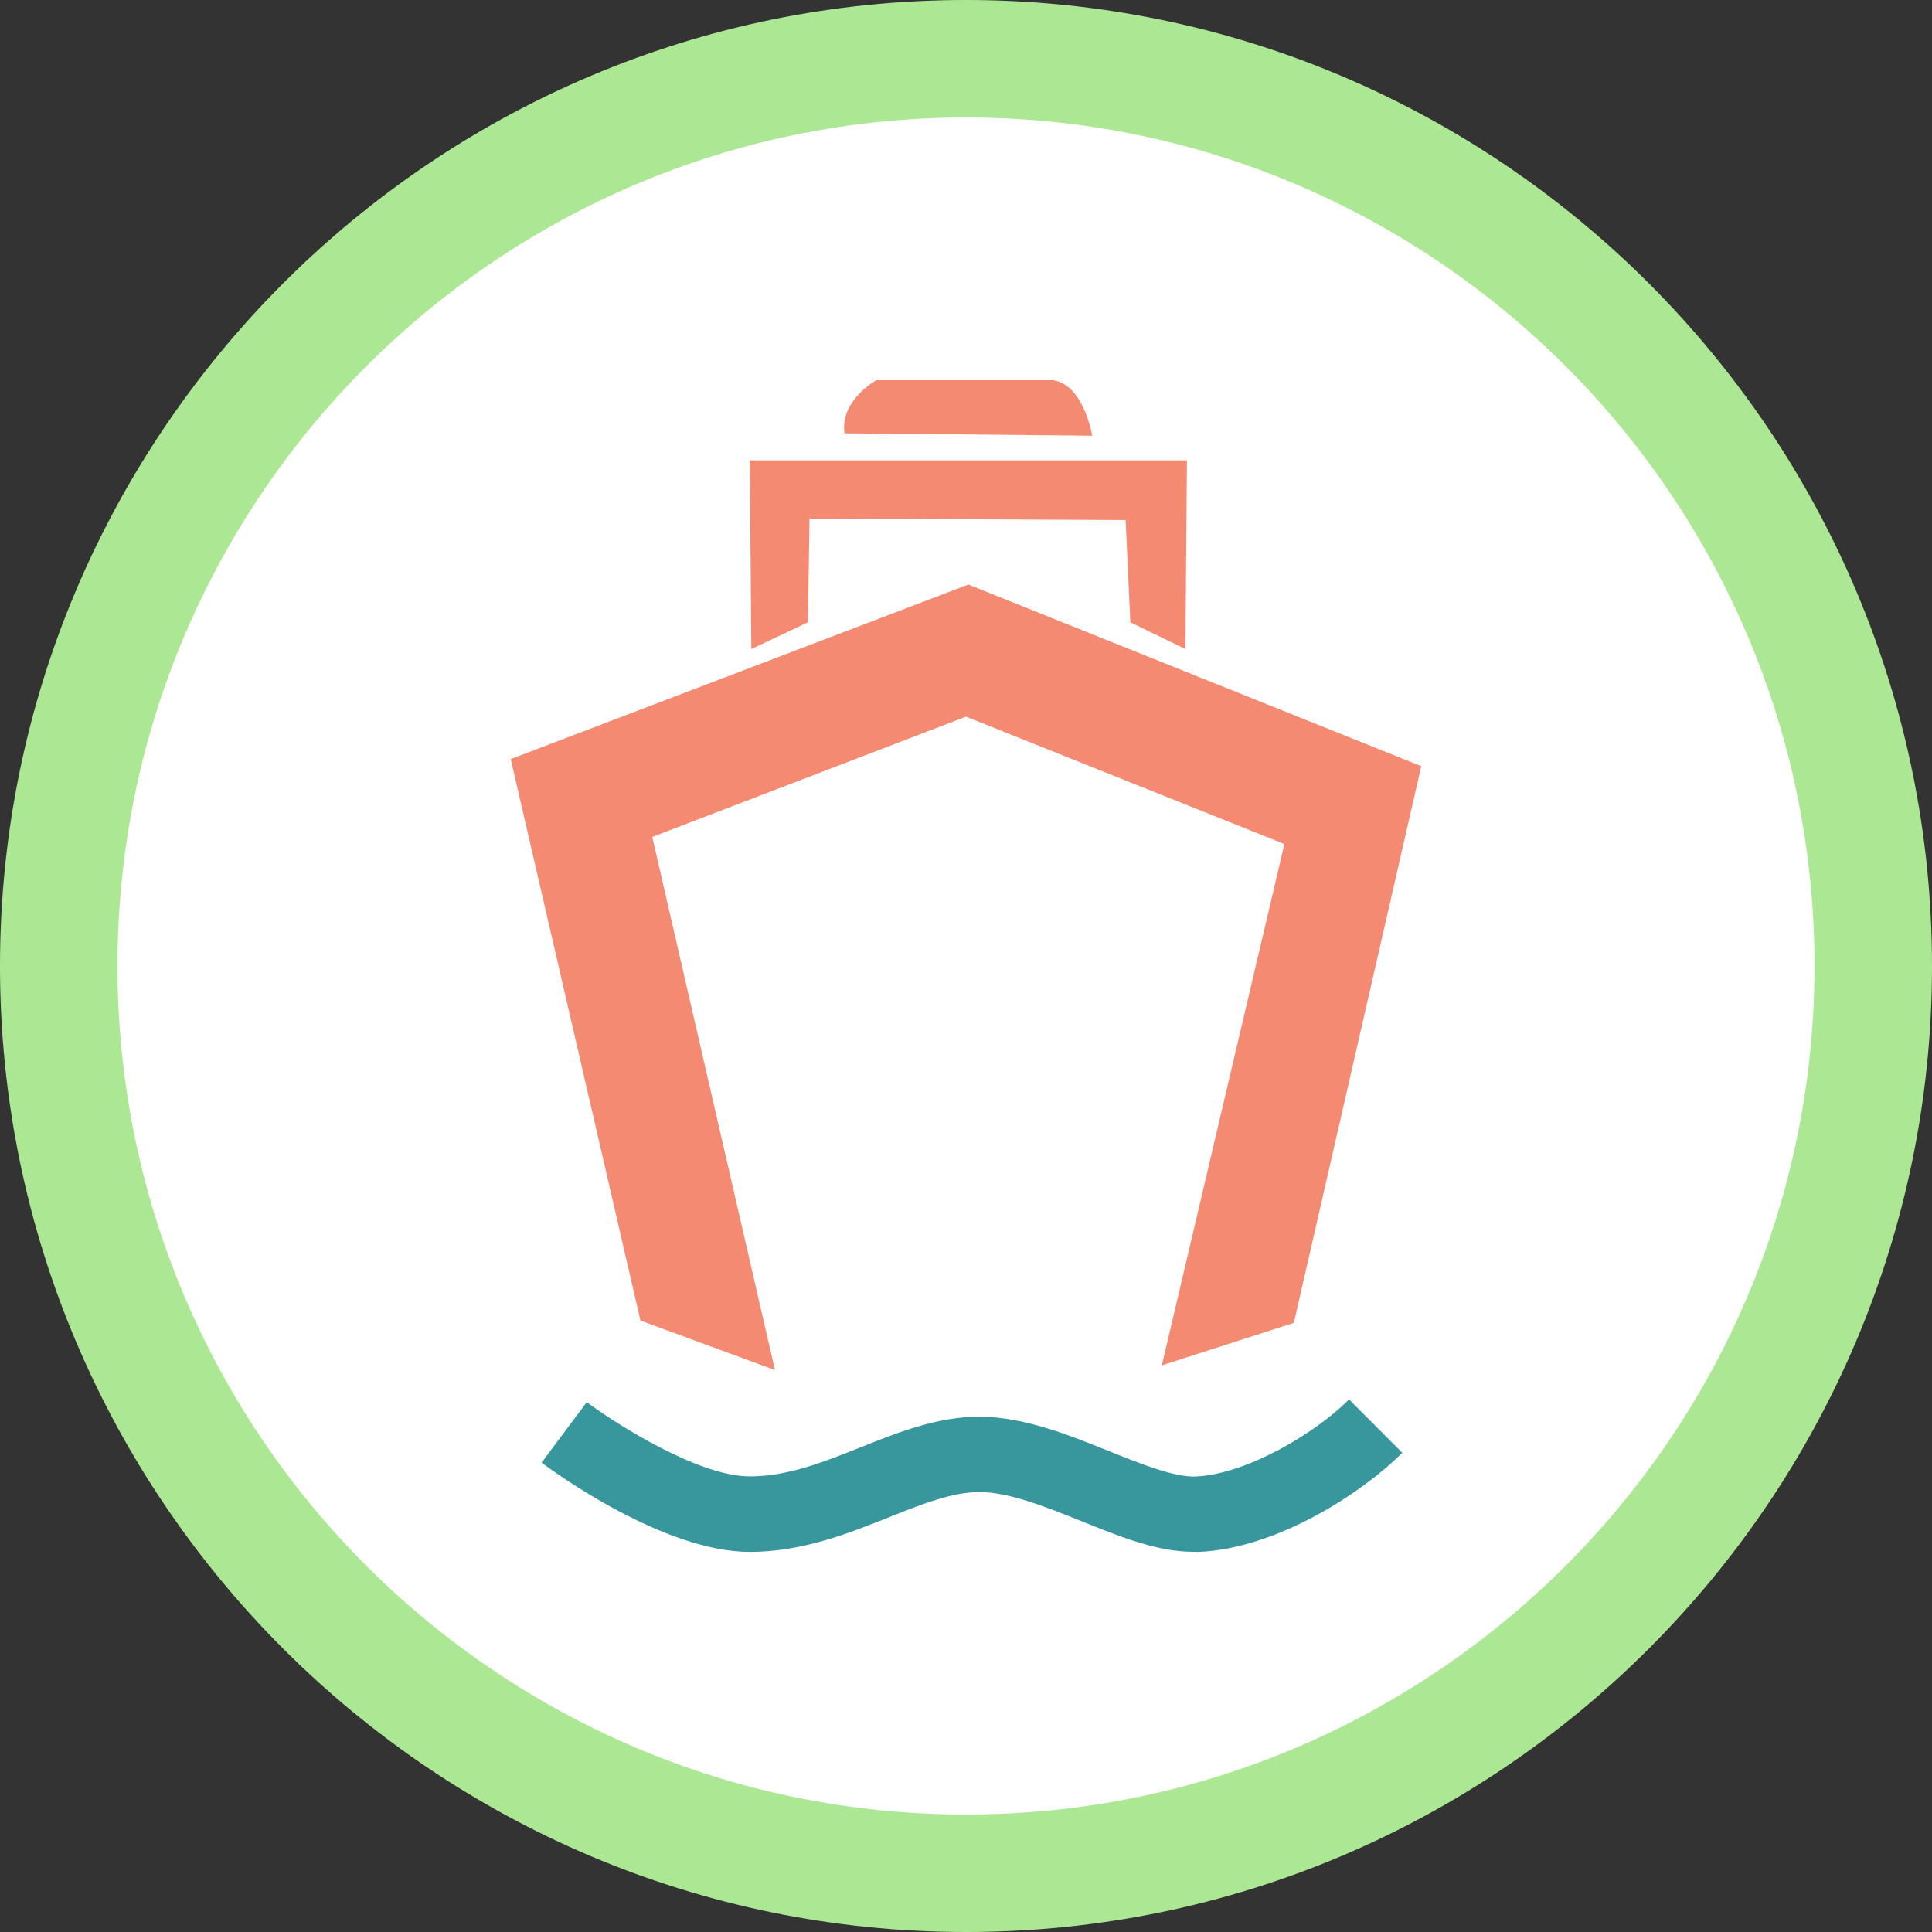 <?xml version="1.0" encoding="utf-8"?>
<!-- Generator: Adobe Illustrator 16.0.0, SVG Export Plug-In . SVG Version: 6.00 Build 0)  -->
<!DOCTYPE svg PUBLIC "-//W3C//DTD SVG 1.1//EN" "http://www.w3.org/Graphics/SVG/1.1/DTD/svg11.dtd">
<svg version="1.1" id="Layer_1" xmlns="http://www.w3.org/2000/svg" xmlns:xlink="http://www.w3.org/1999/xlink" x="0px" y="0px"
	 width="49.333px" height="49.333px" viewBox="0 0 49.333 49.333" enable-background="new 0 0 49.333 49.333" xml:space="preserve">
<rect x="0" y="0" width="49.333" height="49.333" fill="#333333" stroke="none"/>
<circle fill="#FFFFFF" cx="24.666" cy="24.667" r="22.834"/>
<g>
	<path fill="#ACE894" d="M24.667,49.333C11.065,49.333,0,38.268,0,24.667C0,11.065,11.065,0,24.667,0
		c13.601,0,24.666,11.064,24.666,24.667C49.333,38.268,38.268,49.333,24.667,49.333z M24.667,3C12.72,3,3,12.72,3,24.667
		c0,11.946,9.72,21.667,21.667,21.667s21.666-9.724,21.666-21.667C46.333,12.72,36.614,3,24.667,3z"/>
</g>
<g>
	<path fill="#38979D" d="M30.465,39.624c-0.916,0-1.86-0.381-2.858-0.785c-0.905-0.362-1.84-0.74-2.599-0.74
		c-0.698,0-1.481,0.313-2.312,0.645c-1.038,0.414-2.214,0.883-3.552,0.883c-2.199,0-5.002-2.045-5.315-2.279l1.153-1.545
		c0.708,0.527,2.837,1.896,4.162,1.896c0.968,0,1.876-0.362,2.838-0.745c0.963-0.384,1.957-0.779,3.025-0.779
		c1.133,0,2.294,0.47,3.32,0.883c0.81,0.326,1.65,0.658,2.187,0.645c1.261-0.047,3.021-1.058,3.934-1.968l1.36,1.362
		c-0.975,0.976-3.174,2.455-5.225,2.531C30.545,39.622,30.504,39.624,30.465,39.624z"/>
	<polygon fill="#F48A72" points="19.788,34.984 16.354,33.72 13.041,19.383 24.727,14.926 36.292,19.564 33.038,33.779 
		29.667,34.864 32.797,21.552 24.666,18.299 16.655,21.371 	"/>
	<polygon fill="#F48A72" points="19.185,16.573 19.145,11.754 30.308,11.754 30.269,16.573 28.863,15.89 28.743,13.28 20.67,13.24 
		20.63,15.89 	"/>
	<path fill="#F48A72" d="M21.564,11.064l6.325,0.061c0,0-0.211-1.295-0.995-1.416c-4.517,0-4.517,0-4.517,0
		S21.444,10.221,21.564,11.064z"/>
</g>
</svg>
